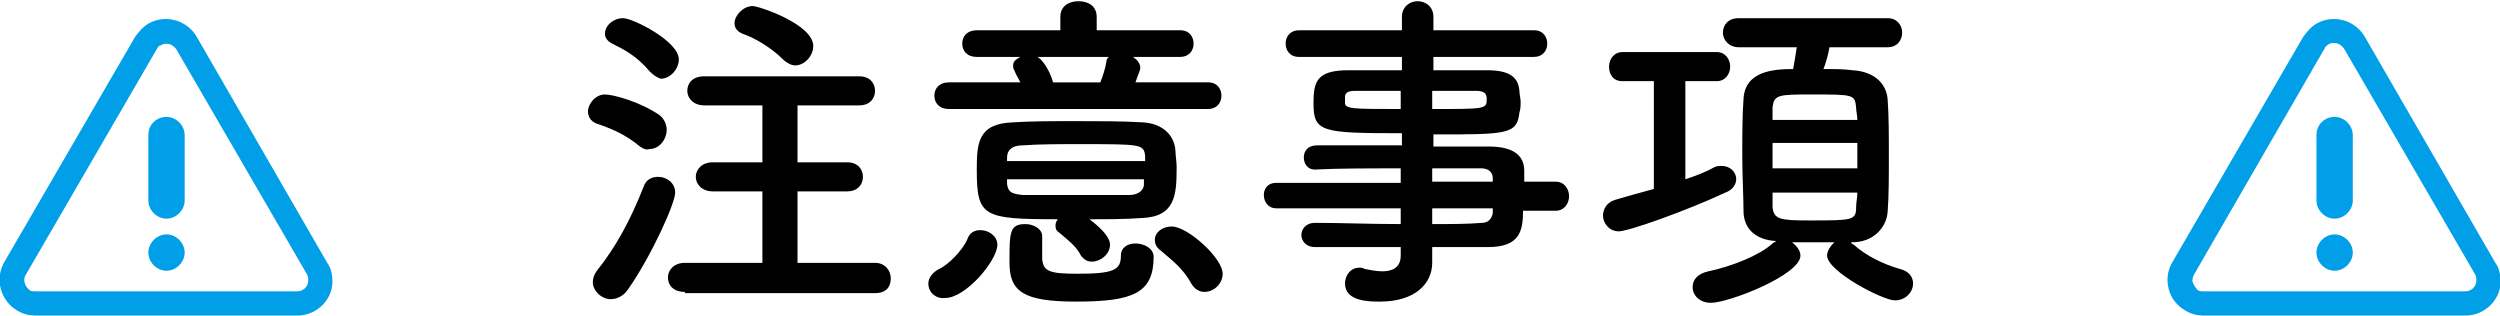 <?xml version="1.0" encoding="utf-8"?>
<!-- Generator: Adobe Illustrator 26.0.1, SVG Export Plug-In . SVG Version: 6.00 Build 0)  -->
<svg version="1.1" id="レイヤー_1" xmlns="http://www.w3.org/2000/svg" xmlns:xlink="http://www.w3.org/1999/xlink" x="0px"
	 y="0px" viewBox="0 0 206.4 26.1" style="enable-background:new 0 0 206.4 26.1;" xml:space="preserve">
<style type="text/css">
	.st0{enable-background:new    ;}
	.st1{fill:#009FE8;}
</style>
<g id="ttl_notes" transform="translate(-696.857 -8418)">
	<g class="st0">
		<path d="M749.7,8430.1c-1.2-1-2.4-1.5-3.6-1.9c-0.5-0.2-0.7-0.6-0.7-1c0-0.6,0.6-1.4,1.4-1.4c0.7,0,2.9,0.6,4.5,1.7
			c0.4,0.3,0.6,0.8,0.6,1.2c0,0.8-0.6,1.6-1.4,1.6C750.2,8430.4,750,8430.3,749.7,8430.1z M747.3,8442.7c-0.8,0-1.5-0.7-1.5-1.4
			c0-0.3,0.1-0.6,0.3-0.9c1.6-2,2.8-4.2,3.9-7c0.2-0.6,0.7-0.8,1.2-0.8c0.7,0,1.4,0.5,1.4,1.3c0,0.9-2,5.3-3.9,8
			C748.3,8442.5,747.7,8442.7,747.3,8442.7z M750.5,8423.9c-1.1-1.3-2.1-1.8-3.1-2.3c-0.4-0.2-0.6-0.5-0.6-0.8
			c0-0.7,0.7-1.3,1.5-1.3s4.6,1.9,4.6,3.4c0,0.8-0.7,1.6-1.5,1.6C751.1,8424.4,750.8,8424.2,750.5,8423.9z M753.4,8442.1
			c-1,0-1.4-0.6-1.4-1.2c0-0.6,0.5-1.2,1.4-1.2l6.4,0v-5.9l-4.1,0c-0.9,0-1.4-0.6-1.4-1.2c0-0.6,0.5-1.2,1.4-1.2l4.1,0v-4.7l-4.8,0
			c-0.9,0-1.4-0.6-1.4-1.2c0-0.6,0.4-1.2,1.4-1.2h12.8c0.9,0,1.3,0.6,1.3,1.2c0,0.6-0.4,1.2-1.3,1.2l-5.1,0v4.7l4.1,0
			c0.9,0,1.3,0.6,1.3,1.2c0,0.6-0.4,1.2-1.3,1.2l-4.1,0v5.9l6.4,0c0.8,0,1.3,0.6,1.3,1.3s-0.4,1.2-1.3,1.2H753.4z M761.5,8422.9
			c-1-1-2.4-1.8-3.3-2.1c-0.5-0.2-0.7-0.5-0.7-0.9c0-0.6,0.7-1.4,1.5-1.4c0.5,0,5,1.5,5,3.3c0,0.8-0.7,1.6-1.5,1.6
			C762.2,8423.4,761.8,8423.2,761.5,8422.9z"/>
		<path d="M773.5,8441.4c0-0.4,0.3-0.9,0.9-1.2c0.7-0.3,1.9-1.5,2.3-2.4c0.2-0.6,0.6-0.8,1.1-0.8c0.7,0,1.4,0.5,1.4,1.2
			c0,1.3-2.6,4.4-4.3,4.4C774.2,8442.7,773.5,8442.2,773.5,8441.4z M775.2,8427c-0.8,0-1.2-0.5-1.2-1.1c0-0.6,0.4-1.1,1.2-1.1h5.9
			c-0.2-0.4-0.4-0.7-0.5-1c-0.1-0.1-0.1-0.3-0.1-0.4c0-0.3,0.2-0.5,0.6-0.7h-3.6c-0.8,0-1.2-0.5-1.2-1.1c0-0.6,0.4-1.1,1.2-1.1h6.9
			v-1.1c0-0.9,0.7-1.3,1.5-1.3s1.5,0.4,1.5,1.3v1.1h6.9c0.8,0,1.1,0.6,1.1,1.1c0,0.6-0.4,1.1-1.1,1.1h-3.9c0.3,0.2,0.6,0.5,0.6,0.9
			c0,0.2-0.2,0.6-0.4,1.2h6c0.8,0,1.1,0.6,1.1,1.1c0,0.6-0.4,1.1-1.1,1.1H775.2z M788.5,8438.2c0,0.8-0.8,1.4-1.5,1.4
			c-0.3,0-0.6-0.1-0.9-0.5c-0.4-0.8-1.1-1.3-1.8-1.9c-0.3-0.2-0.3-0.4-0.3-0.6c0-0.2,0.1-0.4,0.2-0.5c-6.2,0-6.7-0.2-6.7-4.1
			c0-2.2,0.1-3.8,3-3.9c1.5-0.1,3.3-0.1,5.2-0.1s3.8,0,5.5,0.1s2.6,1.1,2.7,2.3c0,0.4,0.1,0.9,0.1,1.4c0,2.3-0.1,4.1-2.9,4.2
			c-1.4,0.1-2.8,0.1-4.3,0.1C788,8437,788.5,8437.7,788.5,8438.2z M780,8432.8c0,0.2,0,0.3,0,0.4c0.1,0.7,0.4,0.8,1.3,0.9
			c1.4,0,3.1,0,4.9,0c1.3,0,2.7,0,3.9,0c0.6,0,1.2-0.3,1.2-0.9c0-0.1,0-0.3,0-0.4H780z M791.4,8431.2c0-0.1,0-0.2,0-0.3
			c-0.1-1-0.3-1-5.4-1c-1.7,0-3.4,0-4.7,0.1c-0.9,0-1.3,0.4-1.3,1v0.3H791.4z M785.7,8442.9c-4.3,0-5.5-0.8-5.5-3.2
			c0-2.5,0-3.2,1.3-3.2c0.7,0,1.4,0.4,1.4,1c0,0.8,0,1.6,0,1.9c0.1,1,0.6,1.2,2.9,1.2c3,0,3.6-0.3,3.6-1.5c0-0.7,0.6-1,1.2-1
			c0.7,0,1.5,0.4,1.5,1.1C792.1,8442.2,790.4,8442.9,785.7,8442.9z M782.5,8422.7c0.3,0.1,1,1,1.3,2.1h3.9c0.2-0.5,0.4-1.1,0.5-1.7
			c0-0.2,0.1-0.3,0.2-0.4H782.5z M795.2,8441.4c-0.7-1.3-1.7-2-2.5-2.7c-0.4-0.3-0.5-0.6-0.5-0.9c0-0.6,0.6-1.1,1.4-1.1
			c1.3,0,4.2,2.6,4.2,3.9c0,0.8-0.7,1.5-1.5,1.5C795.9,8442.1,795.5,8441.9,795.2,8441.4z"/>
		<path d="M822.6,8435.3c0,1.7-0.2,3.1-2.9,3.1c-1.5,0-3,0-4.6,0l0,1.3v0c0,1.7-1.4,3.2-4.3,3.2c-0.9,0-2.9,0-2.9-1.5
			c0-0.6,0.4-1.3,1.2-1.3c0.1,0,0.3,0,0.4,0.1c0.5,0.1,1,0.2,1.5,0.2c0.8,0,1.5-0.3,1.5-1.3l0-0.7c-2.4,0-4.9,0-7.1,0
			c-0.7,0-1.1-0.5-1.1-1c0-0.5,0.4-1,1.1-1h0c2.1,0,4.6,0.1,7.1,0.1v-1.3h-10.3c-0.6,0-1-0.5-1-1.1c0-0.5,0.3-1,1-1h10.3v-1.2
			c-2.6,0-5.3,0-7.1,0.1h0c-0.6,0-0.9-0.5-0.9-1c0-0.5,0.3-1,1.1-1c2,0,4.5,0,7,0v-1c-6.7,0-7.3-0.1-7.3-2.5c0-1.8,0.3-2.7,2.9-2.7
			c1.1,0,2.7,0,4.4,0v-1.1l-8.5,0c-0.8,0-1.1-0.6-1.1-1.1c0-0.6,0.4-1.1,1.1-1.1l8.5,0l0-1.1c0-0.8,0.6-1.3,1.3-1.3
			c0.6,0,1.3,0.4,1.3,1.3v1.1l8.3,0c0.8,0,1.1,0.6,1.1,1.1c0,0.6-0.4,1.1-1.1,1.1l-8.3,0v1.1c1.7,0,3.3,0,4.4,0
			c1.8,0,2.6,0.5,2.7,1.7c0,0.3,0.1,0.6,0.1,0.9c0,0.3,0,0.6-0.1,0.9c-0.2,1.8-1,1.8-7.1,1.8v1c1.7,0,3.2,0,4.6,0
			c1.8,0,2.9,0.6,2.9,2c0,0.3,0,0.6,0,0.9h2.6c0.7,0,1.1,0.6,1.1,1.2s-0.4,1.2-1.1,1.2H822.6z M812.6,8425.5c-1.5,0-2.9,0-3.8,0
			c-0.6,0-0.8,0.1-0.9,0.4c0,0,0,0,0,0.6c0,0.5,0.7,0.5,4.6,0.5V8425.5z M815.1,8427c4.4,0,4.5,0,4.5-0.8c0-0.4-0.1-0.7-0.9-0.7
			c-0.8,0-2.1,0-3.6,0V8427z M820.1,8432.7c0-0.5-0.4-0.8-0.9-0.8c-1.1,0-2.6,0-4.1,0v1.1h5L820.1,8432.7z M815.1,8435.2v1.3
			c1.5,0,2.9,0,4.1-0.1c0.5,0,0.8-0.3,0.9-0.8c0-0.1,0-0.3,0-0.4H815.1z"/>
		<path d="M833.3,8424.7h-2.5c-0.8,0-1.1-0.6-1.1-1.2c0-0.6,0.4-1.2,1.1-1.2h7.8c0.7,0,1.1,0.6,1.1,1.2c0,0.6-0.4,1.2-1.1,1.2h-2.6
			v8.1c0.9-0.3,1.7-0.6,2.4-1c0.2-0.1,0.4-0.1,0.6-0.1c0.7,0,1.2,0.5,1.2,1.1c0,0.4-0.3,0.9-0.9,1.1c-3.2,1.5-8,3.2-8.8,3.2
			c-0.8,0-1.3-0.7-1.3-1.3c0-0.5,0.3-1.1,1-1.3c1-0.3,2.1-0.6,3.2-0.9V8424.7z M849.7,8438.1c0.1,0,0.1,0.1,0.2,0.1
			c1,0.9,2.4,1.6,3.8,2c0.8,0.2,1.1,0.7,1.1,1.2c0,0.7-0.6,1.4-1.5,1.4c-1,0-5.6-2.4-5.6-3.7c0-0.4,0.3-0.8,0.6-1.1
			c-0.6,0-1.1,0-1.8,0c-0.6,0-1.2,0-1.7,0c0.4,0.3,0.7,0.7,0.7,1.1c0,1.6-5.9,3.9-7.4,3.9c-0.9,0-1.5-0.6-1.5-1.3
			c0-0.6,0.4-1.1,1.3-1.3c1.9-0.4,4.2-1.3,5.3-2.3c0.1-0.1,0.2-0.1,0.3-0.2c-1.8-0.1-2.7-1.1-2.7-2.5c0-1.2-0.1-2.9-0.1-4.5
			c0-1.7,0-3.4,0.1-4.7c0.1-2.3,2.4-2.5,4.1-2.5c0.1-0.6,0.2-1.1,0.3-1.8h-4.8c-0.8,0-1.3-0.6-1.3-1.2s0.4-1.2,1.3-1.2h12.3
			c0.8,0,1.2,0.6,1.2,1.2s-0.4,1.2-1.2,1.2h-4.8c-0.1,0.6-0.3,1.3-0.5,1.8c0.9,0,1.7,0,2.4,0.1c1.8,0.1,2.8,1.1,2.9,2.4
			c0.1,1.3,0.1,3,0.1,4.7c0,1.7,0,3.3-0.1,4.6c-0.1,1.3-1.2,2.5-2.9,2.5H849.7z M850.2,8429.8h-7v2.1h7V8429.8z M850.2,8427.9
			c0-0.4-0.1-0.7-0.1-1c-0.1-1.1-0.2-1.1-3.6-1.1c-2.8,0-3.2,0-3.3,1.1c0,0.3,0,0.6,0,1H850.2z M843.2,8433.9c0,0.4,0,0.9,0,1.2
			c0.1,1,0.6,1.1,3,1.1c3.6,0,3.9,0,3.9-1.1c0-0.4,0.1-0.8,0.1-1.2H843.2z"/>
	</g>
	<path id="グループ_28" transform="translate(693.804 8422.352)" class="st1" d="M27.6,21.7H6c-0.5,0-1-0.1-1.5-0.4
		c-1.4-0.8-1.9-2.6-1.1-4L14.2-1.3l0,0c0.3-0.4,0.6-0.8,1.1-1.1c1.4-0.8,3.2-0.3,4,1.1l10.8,18.7c0.3,0.4,0.4,1,0.4,1.5
		C30.5,20.4,29.2,21.7,27.6,21.7z M16-0.3L5.2,18.3c-0.3,0.4-0.1,1,0.3,1.3c0.1,0.1,0.3,0.1,0.5,0.1h21.6c0.5,0,0.9-0.4,0.9-0.9
		c0-0.2,0-0.3-0.1-0.5L17.6-0.3c-0.3-0.4-0.8-0.6-1.3-0.3C16.2-0.6,16.1-0.5,16-0.3z M16.8,5.3L16.8,5.3c0.8,0,1.5,0.7,1.5,1.5v5.4
		c0,0.8-0.7,1.5-1.5,1.5l0,0c-0.8,0-1.5-0.7-1.5-1.5V6.8C15.3,5.9,16,5.3,16.8,5.3z M16.8,15c0.8,0,1.5,0.7,1.5,1.5
		c0,0.8-0.7,1.5-1.5,1.5c-0.8,0-1.5-0.7-1.5-1.5C15.3,15.7,16,15,16.8,15z"/>
	<path id="グループ_29" transform="translate(872.804 8422.352)" class="st1" d="M27.6,21.7H6c-0.5,0-1-0.1-1.5-0.4
		c-0.7-0.4-1.2-1-1.4-1.8c-0.2-0.8-0.1-1.5,0.3-2.2L14.2-1.3c0.3-0.4,0.6-0.8,1.1-1.1c1.4-0.8,3.2-0.3,4,1.1l10.8,18.7
		c0.3,0.4,0.4,1,0.4,1.5C30.5,20.4,29.2,21.7,27.6,21.7z M16.8-0.8c-0.2,0-0.3,0-0.5,0.1c-0.1,0.1-0.3,0.2-0.3,0.3c0,0,0,0,0,0
		L5.2,18.3c-0.1,0.2-0.2,0.5-0.1,0.7c0.1,0.2,0.2,0.4,0.4,0.6c0.1,0.1,0.3,0.1,0.5,0.1h21.6c0.5,0,0.9-0.4,0.9-0.9
		c0-0.2,0-0.3-0.1-0.5L17.6-0.3C17.4-0.6,17.1-0.8,16.8-0.8z M15.1-0.8L15.1-0.8L15.1-0.8z M16.8,5.3L16.8,5.3
		c0.8,0,1.5,0.7,1.5,1.5v5.4c0,0.8-0.7,1.5-1.5,1.5l0,0c-0.8,0-1.5-0.7-1.5-1.5V6.8C15.3,5.9,16,5.3,16.8,5.3z M16.8,15
		c0.8,0,1.5,0.7,1.5,1.5c0,0.8-0.7,1.5-1.5,1.5c-0.8,0-1.5-0.7-1.5-1.5C15.3,15.7,16,15,16.8,15z"/>
</g>
</svg>
